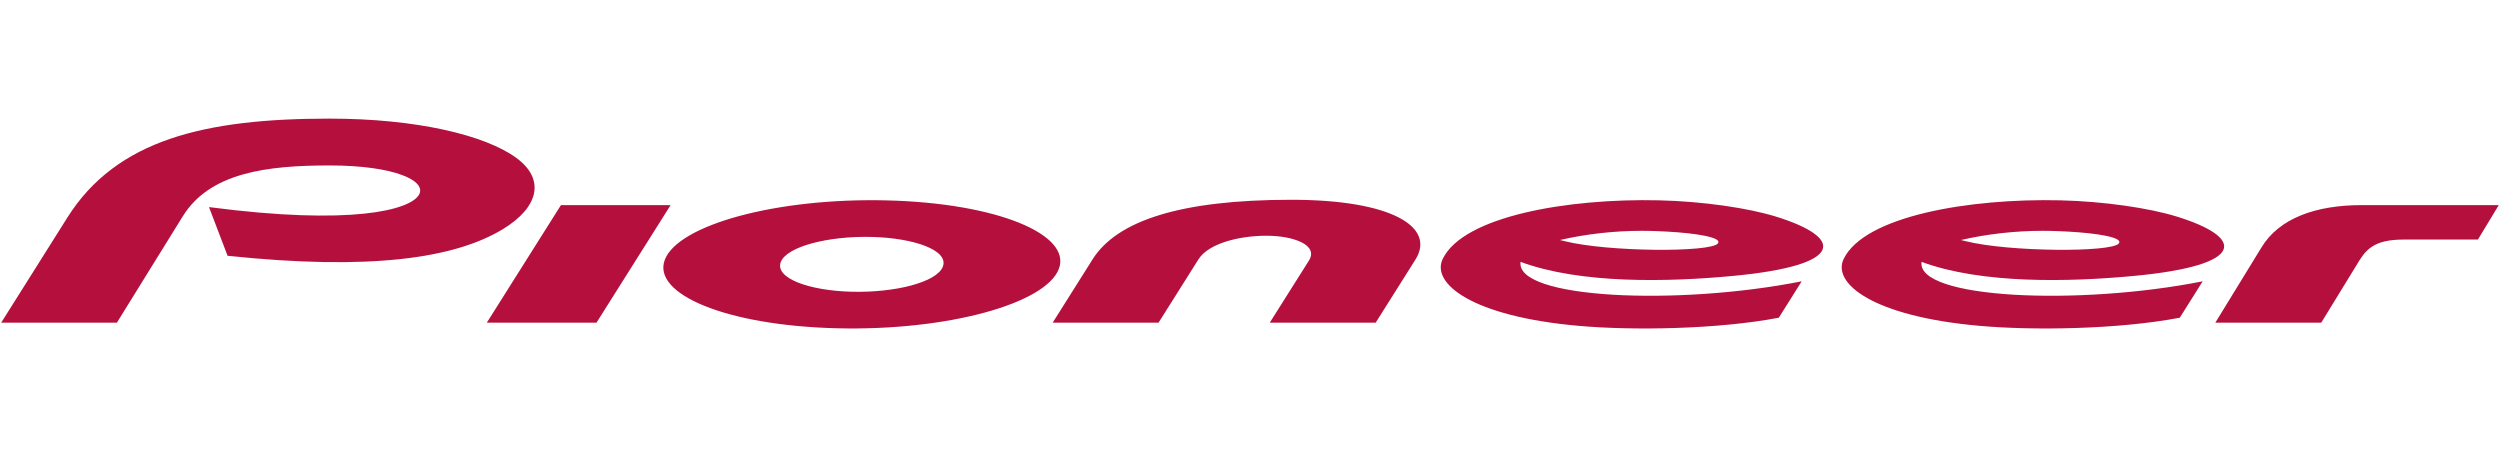 <svg width="274" height="50" viewBox="0 0 274 50" fill="none" xmlns="http://www.w3.org/2000/svg">
<path d="M45.903 21.374C44.893 23.021 38.532 24.741 22.907 22.698L24.941 28.033C40.565 29.675 49.826 28.325 55.117 25.114C59.034 22.734 59.802 19.657 56.583 17.301C53.177 14.808 45.634 13 36.109 13C22.483 13 12.774 15.282 7.382 23.846L0.133 35.361H12.814L20.027 23.715C22.987 18.926 29.206 18.133 36.109 18.133C43.347 18.133 46.841 19.856 45.903 21.374ZM171.464 26.427L170.973 26.305C173.812 25.651 176.891 25.297 179.952 25.297C181.808 25.297 185.94 25.479 187.68 26.055C188.105 26.193 188.493 26.409 188.284 26.678C187.514 27.679 176.203 27.623 171.464 26.427ZM194.629 23.735C191.633 22.808 186.69 22.07 181.858 21.956C171.833 21.718 160.403 23.694 158.127 28.367C156.81 31.055 161.316 34.685 173.049 35.715C178.919 36.236 188.245 36.104 194.959 34.821L197.465 30.832C183.852 33.536 166.061 32.751 166.656 28.7C173.242 31.143 182.851 30.911 189.967 30.238C202.292 29.075 202.113 26.046 194.629 23.735ZM215.409 26.427L214.924 26.305C217.758 25.651 220.841 25.297 223.897 25.297C225.76 25.297 229.883 25.479 231.626 26.055C232.049 26.193 232.435 26.409 232.227 26.678C231.46 27.679 220.152 27.623 215.409 26.427ZM238.573 23.735C235.58 22.808 230.634 22.07 225.802 21.956C215.782 21.718 204.352 23.694 202.072 28.367C200.758 31.055 205.266 34.685 216.993 35.715C222.862 36.236 232.194 36.104 238.904 34.821L241.414 30.832C227.8 33.536 210.011 32.751 210.605 28.7C217.192 31.143 226.8 30.911 233.913 30.238C246.235 29.075 246.061 26.046 238.573 23.735ZM247.829 27.164L242.799 35.364H254.409L258.279 29.054C259.23 27.454 260.037 26.256 263.422 26.256H271.579L273.867 22.479H258.84C253.815 22.479 249.763 23.919 247.829 27.164ZM53.356 35.364H65.376L73.5 22.479H61.481L53.356 35.364ZM131.347 28.43C132.466 26.658 135.844 25.837 138.803 25.837C141.736 25.837 144.544 26.836 143.457 28.562L139.165 35.363H150.776L155.13 28.454C157.389 24.867 152.497 21.895 141.534 21.895C129.33 21.895 122.413 24.201 119.747 28.423L115.374 35.364H126.977L131.347 28.43ZM95.539 25.968C100.23 26.083 104.01 27.446 103.337 29.22C102.691 30.928 98.118 32.092 93.374 31.974C88.682 31.862 84.906 30.492 85.573 28.72C86.225 27.015 90.794 25.849 95.539 25.968ZM97.174 21.962C85.084 21.666 74.311 24.654 72.863 28.474C71.434 32.234 79.601 35.683 91.739 35.979C103.824 36.277 114.601 33.289 116.052 29.467C117.477 25.709 109.309 22.257 97.174 21.962Z" fill="#B5103D"/>
</svg>

